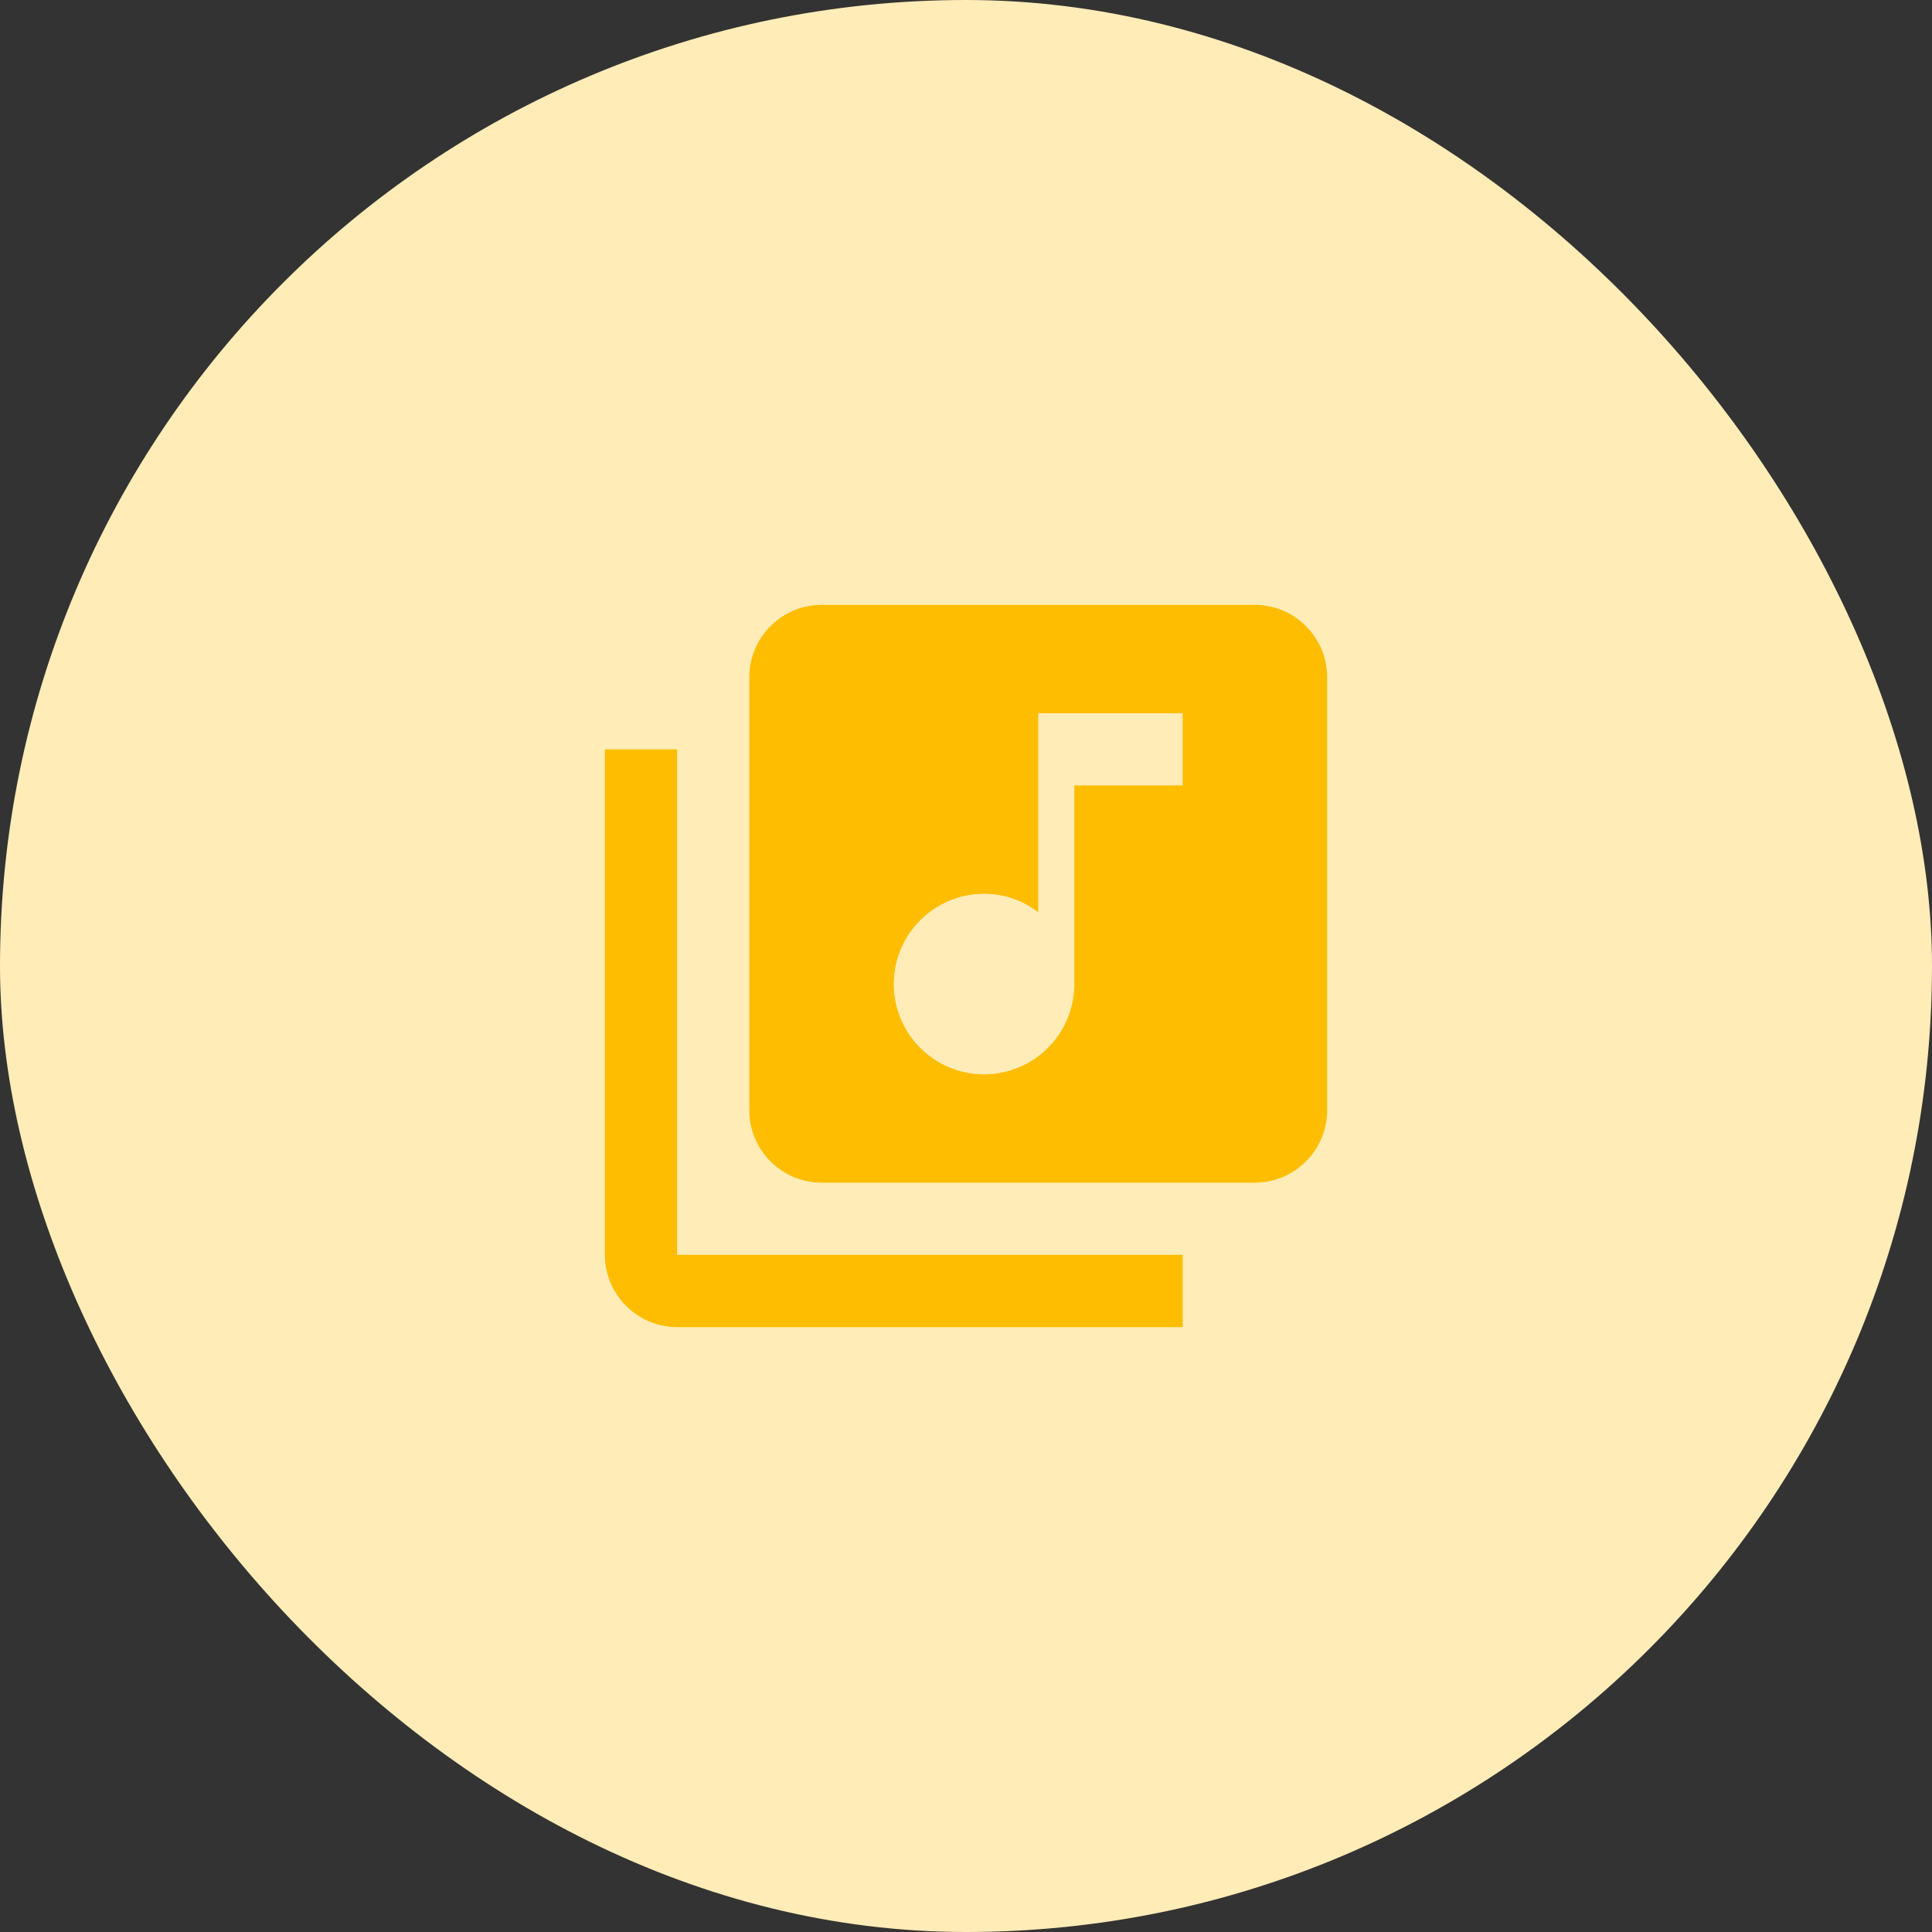 <svg xmlns="http://www.w3.org/2000/svg" width="214" height="214" viewBox="0 0 214 214" fill="none"><rect x="0" y="0" width="214" height="214" fill="#333333" stroke="none"/><rect width="214" height="214" rx="107" fill="#FFECB7"></rect><path d="M139 67H91C86.6 67 83 70.6 83 75V123C83 127.4 86.6 131 91 131H139C143.4 131 147 127.4 147 123V75C147 70.6 143.4 67 139 67ZM131 87H119V109C119 114.52 114.52 119 109 119C103.48 119 99 114.52 99 109C99 103.48 103.48 99 109 99C111.28 99 113.32 99.76 115 101.04V79H131V87ZM75 83H67V139C67 143.4 70.6 147 75 147H131V139H75V83Z" fill="#FFBD00"></path></svg>